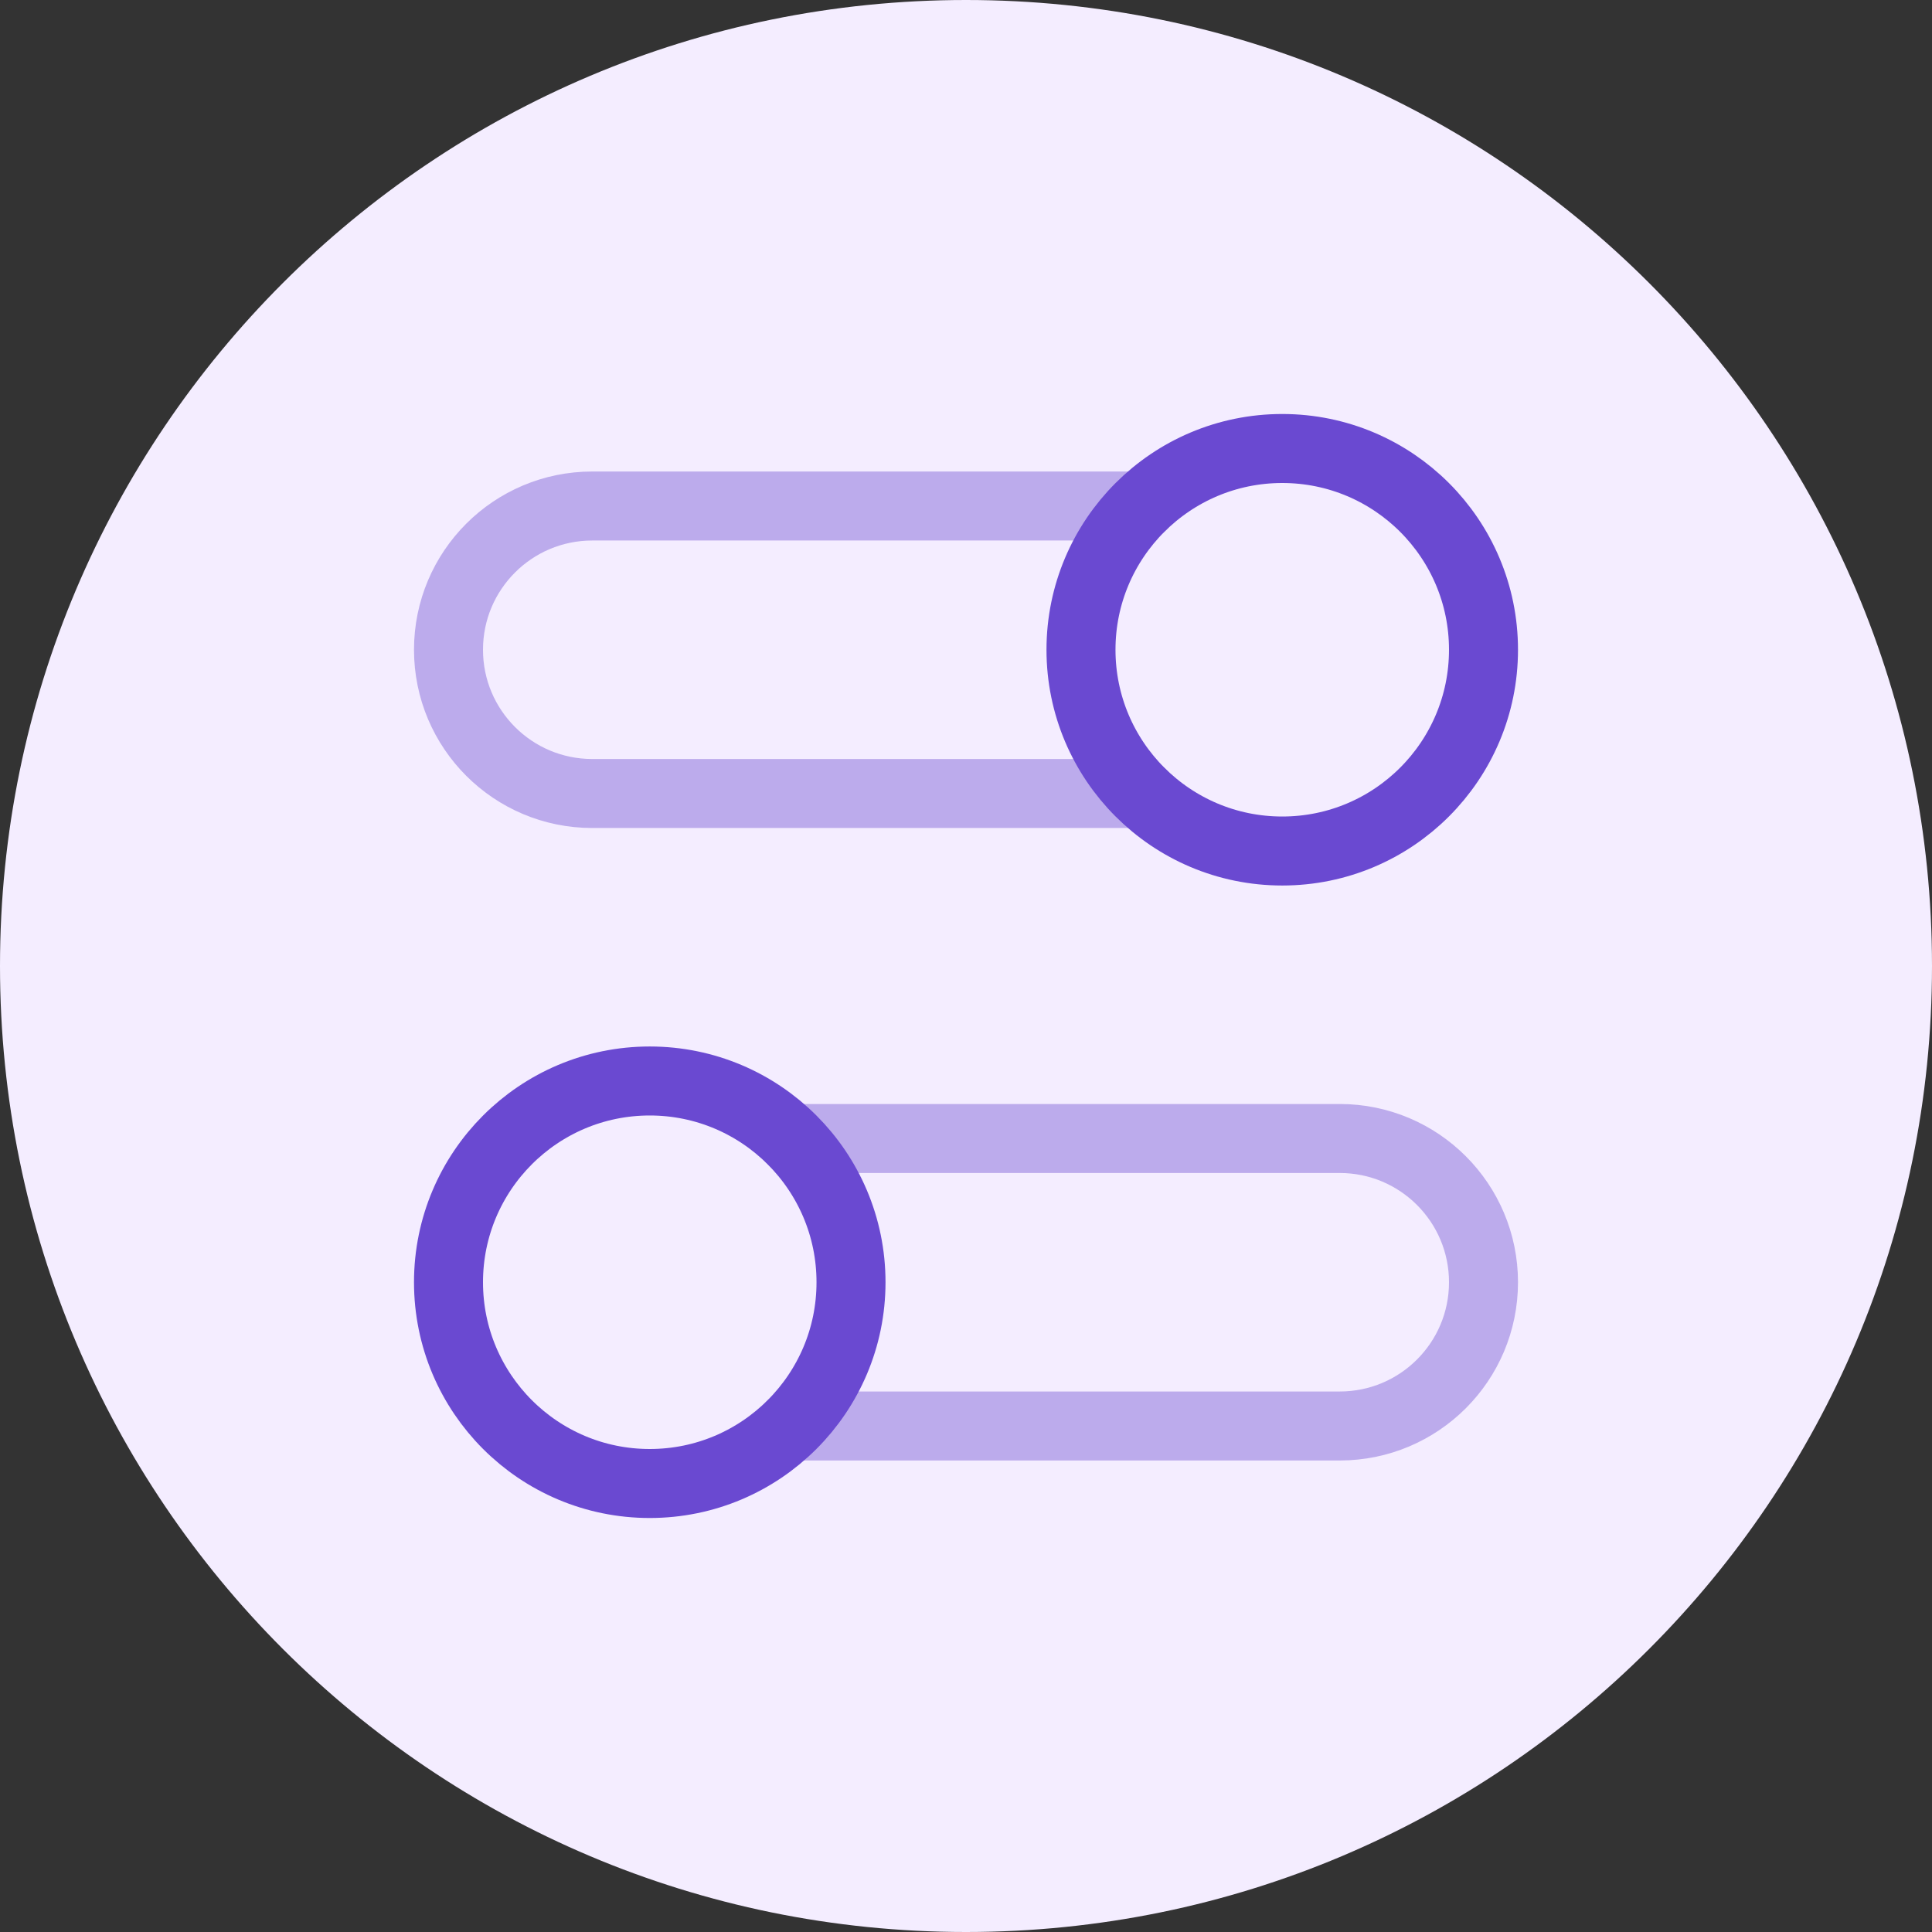 <svg width="56" height="56" viewBox="0 0 56 56" fill="none" xmlns="http://www.w3.org/2000/svg">
<rect x="0" y="0" width="56" height="56" fill="#333333" stroke="none"/>
<path d="M0 28C0 12.536 12.536 0 28 0C43.464 0 56 12.536 56 28C56 43.464 43.464 56 28 56C12.536 56 0 43.464 0 28Z" fill="#F4EDFF"/>
<path opacity="0.4" d="M33.084 23H17.167C14.866 23 13 21.135 13 18.833C13 16.532 14.866 14.667 17.167 14.667H33.084M22.916 41.333H38.833C41.135 41.333 43 39.468 43 37.167C43 34.866 41.135 33 38.833 33H22.916" stroke="#6A49D1" stroke-width="2" stroke-linecap="round" stroke-linejoin="round"/>
<path d="M18.833 43C15.612 43 13 40.388 13 37.167C13 33.945 15.612 31.333 18.833 31.333C22.055 31.333 24.667 33.945 24.667 37.167C24.667 40.388 22.055 43 18.833 43Z" stroke="#6A49D1" stroke-width="2" stroke-linecap="round" stroke-linejoin="round"/>
<path d="M37.167 24.667C40.388 24.667 43 22.055 43 18.833C43 15.612 40.388 13 37.167 13C33.945 13 31.333 15.612 31.333 18.833C31.333 22.055 33.945 24.667 37.167 24.667Z" stroke="#6A49D1" stroke-width="2" stroke-linecap="round" stroke-linejoin="round"/>
</svg>
